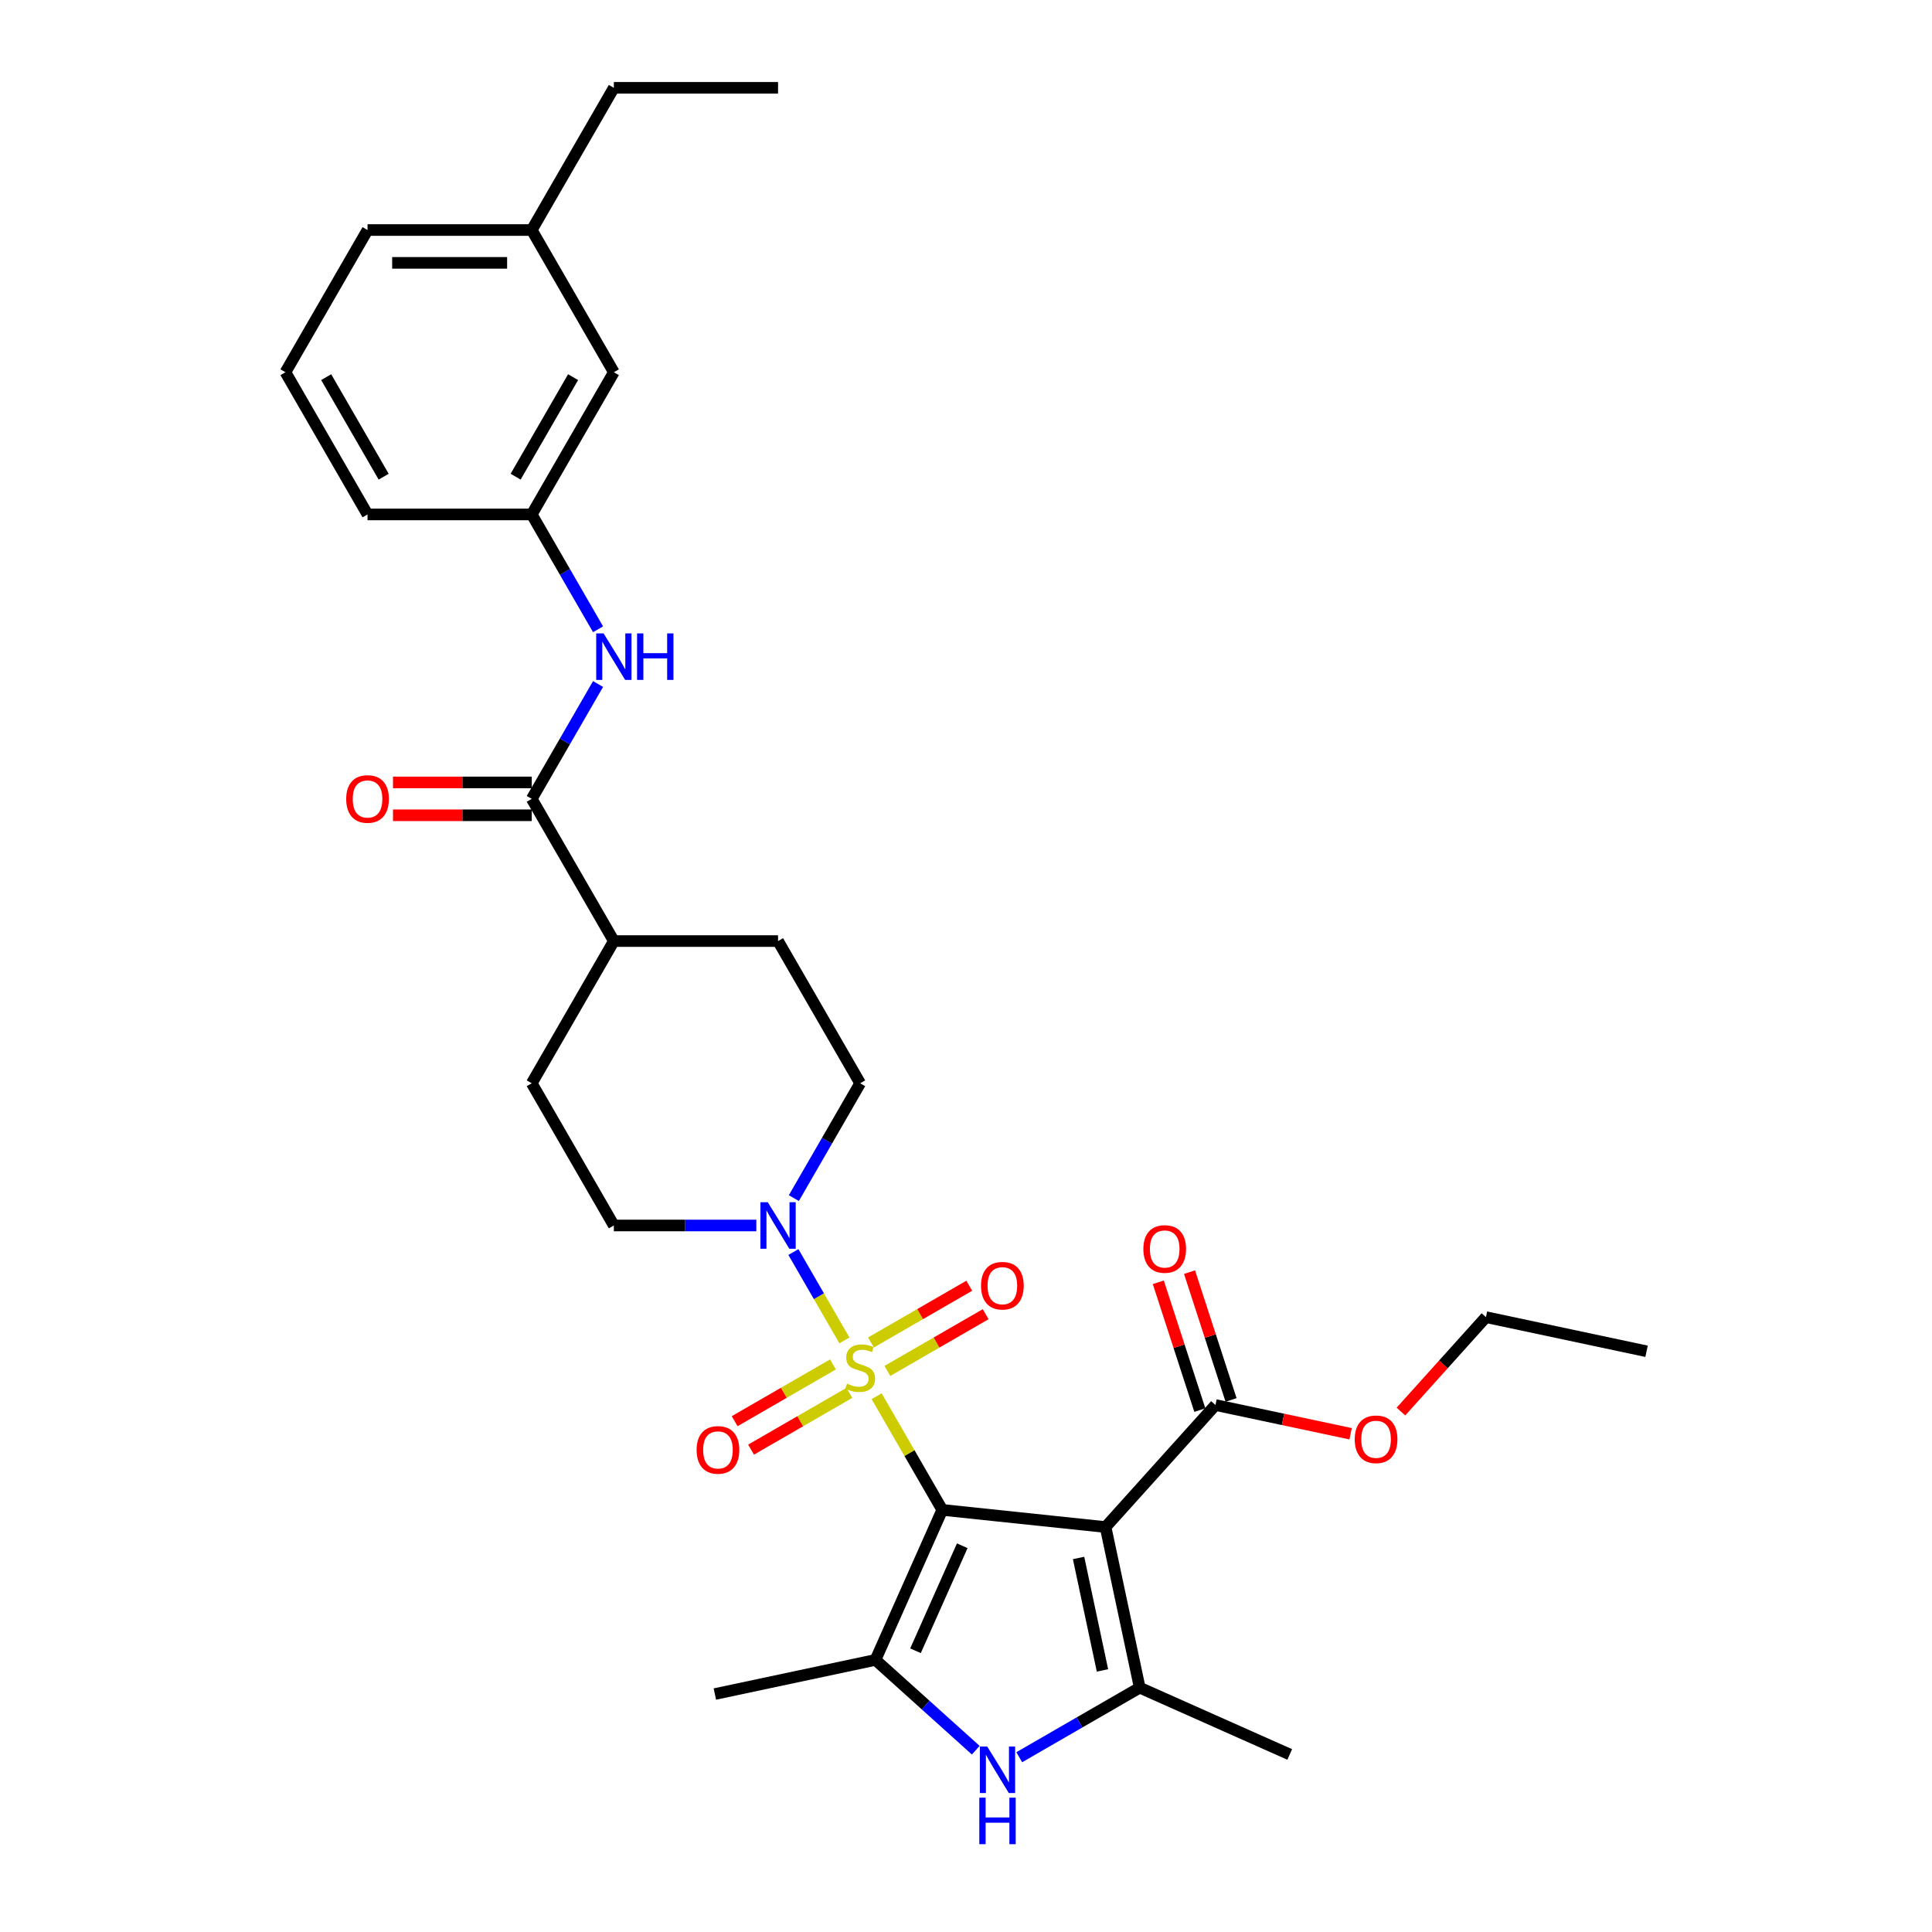 <?xml version='1.0' encoding='iso-8859-1'?>
<svg version='1.1' baseProfile='full'
              xmlns='http://www.w3.org/2000/svg'
                      xmlns:rdkit='http://www.rdkit.org/xml'
                      xmlns:xlink='http://www.w3.org/1999/xlink'
                  xml:space='preserve'
width='1000px' height='1000px' viewBox='0 0 1000 1000'>
<!-- END OF HEADER -->
<rect style='opacity:1.0;fill:#FFFFFF;stroke:none' width='1000' height='1000' x='0' y='0'> </rect>
<path class='bond-0' d='M 487.715,781.517 L 470.731,752.1' style='fill:none;fill-rule:evenodd;stroke:#000000;stroke-width:6px;stroke-linecap:butt;stroke-linejoin:miter;stroke-opacity:1' />
<path class='bond-0' d='M 470.731,752.1 L 453.747,722.682' style='fill:none;fill-rule:evenodd;stroke:#CCCC00;stroke-width:6px;stroke-linecap:butt;stroke-linejoin:miter;stroke-opacity:1' />
<path class='bond-1' d='M 487.715,781.517 L 572.243,790.401' style='fill:none;fill-rule:evenodd;stroke:#000000;stroke-width:6px;stroke-linecap:butt;stroke-linejoin:miter;stroke-opacity:1' />
<path class='bond-2' d='M 487.715,781.517 L 453.145,859.162' style='fill:none;fill-rule:evenodd;stroke:#000000;stroke-width:6px;stroke-linecap:butt;stroke-linejoin:miter;stroke-opacity:1' />
<path class='bond-2' d='M 498.059,800.077 L 473.86,854.429' style='fill:none;fill-rule:evenodd;stroke:#000000;stroke-width:6px;stroke-linecap:butt;stroke-linejoin:miter;stroke-opacity:1' />
<path class='bond-5' d='M 437.063,693.785 L 423.862,670.921' style='fill:none;fill-rule:evenodd;stroke:#CCCC00;stroke-width:6px;stroke-linecap:butt;stroke-linejoin:miter;stroke-opacity:1' />
<path class='bond-5' d='M 423.862,670.921 L 410.662,648.056' style='fill:none;fill-rule:evenodd;stroke:#0000FF;stroke-width:6px;stroke-linecap:butt;stroke-linejoin:miter;stroke-opacity:1' />
<path class='bond-9' d='M 459.31,709.589 L 484.748,694.903' style='fill:none;fill-rule:evenodd;stroke:#CCCC00;stroke-width:6px;stroke-linecap:butt;stroke-linejoin:miter;stroke-opacity:1' />
<path class='bond-9' d='M 484.748,694.903 L 510.185,680.217' style='fill:none;fill-rule:evenodd;stroke:#FF0000;stroke-width:6px;stroke-linecap:butt;stroke-linejoin:miter;stroke-opacity:1' />
<path class='bond-9' d='M 450.811,694.868 L 476.248,680.181' style='fill:none;fill-rule:evenodd;stroke:#CCCC00;stroke-width:6px;stroke-linecap:butt;stroke-linejoin:miter;stroke-opacity:1' />
<path class='bond-9' d='M 476.248,680.181 L 501.685,665.495' style='fill:none;fill-rule:evenodd;stroke:#FF0000;stroke-width:6px;stroke-linecap:butt;stroke-linejoin:miter;stroke-opacity:1' />
<path class='bond-10' d='M 431.127,706.232 L 405.69,720.918' style='fill:none;fill-rule:evenodd;stroke:#CCCC00;stroke-width:6px;stroke-linecap:butt;stroke-linejoin:miter;stroke-opacity:1' />
<path class='bond-10' d='M 405.69,720.918 L 380.253,735.605' style='fill:none;fill-rule:evenodd;stroke:#FF0000;stroke-width:6px;stroke-linecap:butt;stroke-linejoin:miter;stroke-opacity:1' />
<path class='bond-10' d='M 439.626,720.954 L 414.189,735.64' style='fill:none;fill-rule:evenodd;stroke:#CCCC00;stroke-width:6px;stroke-linecap:butt;stroke-linejoin:miter;stroke-opacity:1' />
<path class='bond-10' d='M 414.189,735.64 L 388.752,750.326' style='fill:none;fill-rule:evenodd;stroke:#FF0000;stroke-width:6px;stroke-linecap:butt;stroke-linejoin:miter;stroke-opacity:1' />
<path class='bond-3' d='M 572.243,790.401 L 589.914,873.537' style='fill:none;fill-rule:evenodd;stroke:#000000;stroke-width:6px;stroke-linecap:butt;stroke-linejoin:miter;stroke-opacity:1' />
<path class='bond-3' d='M 558.266,806.406 L 570.636,864.601' style='fill:none;fill-rule:evenodd;stroke:#000000;stroke-width:6px;stroke-linecap:butt;stroke-linejoin:miter;stroke-opacity:1' />
<path class='bond-6' d='M 572.243,790.401 L 629.114,727.239' style='fill:none;fill-rule:evenodd;stroke:#000000;stroke-width:6px;stroke-linecap:butt;stroke-linejoin:miter;stroke-opacity:1' />
<path class='bond-4' d='M 453.145,859.162 L 479.1,882.531' style='fill:none;fill-rule:evenodd;stroke:#000000;stroke-width:6px;stroke-linecap:butt;stroke-linejoin:miter;stroke-opacity:1' />
<path class='bond-4' d='M 479.1,882.531 L 505.054,905.901' style='fill:none;fill-rule:evenodd;stroke:#0000FF;stroke-width:6px;stroke-linecap:butt;stroke-linejoin:miter;stroke-opacity:1' />
<path class='bond-21' d='M 453.145,859.162 L 370.009,876.833' style='fill:none;fill-rule:evenodd;stroke:#000000;stroke-width:6px;stroke-linecap:butt;stroke-linejoin:miter;stroke-opacity:1' />
<path class='bond-22' d='M 589.914,873.537 L 667.559,908.107' style='fill:none;fill-rule:evenodd;stroke:#000000;stroke-width:6px;stroke-linecap:butt;stroke-linejoin:miter;stroke-opacity:1' />
<path class='bond-31' d='M 589.914,873.537 L 558.737,891.537' style='fill:none;fill-rule:evenodd;stroke:#000000;stroke-width:6px;stroke-linecap:butt;stroke-linejoin:miter;stroke-opacity:1' />
<path class='bond-31' d='M 558.737,891.537 L 527.561,909.536' style='fill:none;fill-rule:evenodd;stroke:#0000FF;stroke-width:6px;stroke-linecap:butt;stroke-linejoin:miter;stroke-opacity:1' />
<path class='bond-12' d='M 410.897,620.144 L 428.058,590.421' style='fill:none;fill-rule:evenodd;stroke:#0000FF;stroke-width:6px;stroke-linecap:butt;stroke-linejoin:miter;stroke-opacity:1' />
<path class='bond-12' d='M 428.058,590.421 L 445.219,560.698' style='fill:none;fill-rule:evenodd;stroke:#000000;stroke-width:6px;stroke-linecap:butt;stroke-linejoin:miter;stroke-opacity:1' />
<path class='bond-13' d='M 391.469,634.304 L 354.599,634.304' style='fill:none;fill-rule:evenodd;stroke:#0000FF;stroke-width:6px;stroke-linecap:butt;stroke-linejoin:miter;stroke-opacity:1' />
<path class='bond-13' d='M 354.599,634.304 L 317.729,634.304' style='fill:none;fill-rule:evenodd;stroke:#000000;stroke-width:6px;stroke-linecap:butt;stroke-linejoin:miter;stroke-opacity:1' />
<path class='bond-15' d='M 637.198,724.612 L 626.449,691.531' style='fill:none;fill-rule:evenodd;stroke:#000000;stroke-width:6px;stroke-linecap:butt;stroke-linejoin:miter;stroke-opacity:1' />
<path class='bond-15' d='M 626.449,691.531 L 615.7,658.449' style='fill:none;fill-rule:evenodd;stroke:#FF0000;stroke-width:6px;stroke-linecap:butt;stroke-linejoin:miter;stroke-opacity:1' />
<path class='bond-15' d='M 621.031,729.865 L 610.282,696.783' style='fill:none;fill-rule:evenodd;stroke:#000000;stroke-width:6px;stroke-linecap:butt;stroke-linejoin:miter;stroke-opacity:1' />
<path class='bond-15' d='M 610.282,696.783 L 599.533,663.702' style='fill:none;fill-rule:evenodd;stroke:#FF0000;stroke-width:6px;stroke-linecap:butt;stroke-linejoin:miter;stroke-opacity:1' />
<path class='bond-20' d='M 629.114,727.239 L 664.095,734.674' style='fill:none;fill-rule:evenodd;stroke:#000000;stroke-width:6px;stroke-linecap:butt;stroke-linejoin:miter;stroke-opacity:1' />
<path class='bond-20' d='M 664.095,734.674 L 699.076,742.11' style='fill:none;fill-rule:evenodd;stroke:#FF0000;stroke-width:6px;stroke-linecap:butt;stroke-linejoin:miter;stroke-opacity:1' />
<path class='bond-7' d='M 275.232,413.486 L 317.729,487.092' style='fill:none;fill-rule:evenodd;stroke:#000000;stroke-width:6px;stroke-linecap:butt;stroke-linejoin:miter;stroke-opacity:1' />
<path class='bond-8' d='M 275.232,413.486 L 292.393,383.762' style='fill:none;fill-rule:evenodd;stroke:#000000;stroke-width:6px;stroke-linecap:butt;stroke-linejoin:miter;stroke-opacity:1' />
<path class='bond-8' d='M 292.393,383.762 L 309.554,354.039' style='fill:none;fill-rule:evenodd;stroke:#0000FF;stroke-width:6px;stroke-linecap:butt;stroke-linejoin:miter;stroke-opacity:1' />
<path class='bond-14' d='M 275.232,404.986 L 239.323,404.986' style='fill:none;fill-rule:evenodd;stroke:#000000;stroke-width:6px;stroke-linecap:butt;stroke-linejoin:miter;stroke-opacity:1' />
<path class='bond-14' d='M 239.323,404.986 L 203.413,404.986' style='fill:none;fill-rule:evenodd;stroke:#FF0000;stroke-width:6px;stroke-linecap:butt;stroke-linejoin:miter;stroke-opacity:1' />
<path class='bond-14' d='M 275.232,421.985 L 239.323,421.985' style='fill:none;fill-rule:evenodd;stroke:#000000;stroke-width:6px;stroke-linecap:butt;stroke-linejoin:miter;stroke-opacity:1' />
<path class='bond-14' d='M 239.323,421.985 L 203.413,421.985' style='fill:none;fill-rule:evenodd;stroke:#FF0000;stroke-width:6px;stroke-linecap:butt;stroke-linejoin:miter;stroke-opacity:1' />
<path class='bond-16' d='M 309.554,325.72 L 292.393,295.996' style='fill:none;fill-rule:evenodd;stroke:#0000FF;stroke-width:6px;stroke-linecap:butt;stroke-linejoin:miter;stroke-opacity:1' />
<path class='bond-16' d='M 292.393,295.996 L 275.232,266.273' style='fill:none;fill-rule:evenodd;stroke:#000000;stroke-width:6px;stroke-linecap:butt;stroke-linejoin:miter;stroke-opacity:1' />
<path class='bond-11' d='M 317.729,487.092 L 275.232,560.698' style='fill:none;fill-rule:evenodd;stroke:#000000;stroke-width:6px;stroke-linecap:butt;stroke-linejoin:miter;stroke-opacity:1' />
<path class='bond-32' d='M 317.729,487.092 L 402.722,487.092' style='fill:none;fill-rule:evenodd;stroke:#000000;stroke-width:6px;stroke-linecap:butt;stroke-linejoin:miter;stroke-opacity:1' />
<path class='bond-18' d='M 445.219,560.698 L 402.722,487.092' style='fill:none;fill-rule:evenodd;stroke:#000000;stroke-width:6px;stroke-linecap:butt;stroke-linejoin:miter;stroke-opacity:1' />
<path class='bond-17' d='M 317.729,634.304 L 275.232,560.698' style='fill:none;fill-rule:evenodd;stroke:#000000;stroke-width:6px;stroke-linecap:butt;stroke-linejoin:miter;stroke-opacity:1' />
<path class='bond-19' d='M 275.232,266.273 L 317.729,192.667' style='fill:none;fill-rule:evenodd;stroke:#000000;stroke-width:6px;stroke-linecap:butt;stroke-linejoin:miter;stroke-opacity:1' />
<path class='bond-19' d='M 266.886,246.733 L 296.633,195.209' style='fill:none;fill-rule:evenodd;stroke:#000000;stroke-width:6px;stroke-linecap:butt;stroke-linejoin:miter;stroke-opacity:1' />
<path class='bond-25' d='M 275.232,266.273 L 190.239,266.273' style='fill:none;fill-rule:evenodd;stroke:#000000;stroke-width:6px;stroke-linecap:butt;stroke-linejoin:miter;stroke-opacity:1' />
<path class='bond-23' d='M 317.729,192.667 L 275.232,119.061' style='fill:none;fill-rule:evenodd;stroke:#000000;stroke-width:6px;stroke-linecap:butt;stroke-linejoin:miter;stroke-opacity:1' />
<path class='bond-27' d='M 725.122,730.614 L 747.122,706.181' style='fill:none;fill-rule:evenodd;stroke:#FF0000;stroke-width:6px;stroke-linecap:butt;stroke-linejoin:miter;stroke-opacity:1' />
<path class='bond-27' d='M 747.122,706.181 L 769.122,681.748' style='fill:none;fill-rule:evenodd;stroke:#000000;stroke-width:6px;stroke-linecap:butt;stroke-linejoin:miter;stroke-opacity:1' />
<path class='bond-28' d='M 275.232,119.061 L 317.729,45.455' style='fill:none;fill-rule:evenodd;stroke:#000000;stroke-width:6px;stroke-linecap:butt;stroke-linejoin:miter;stroke-opacity:1' />
<path class='bond-33' d='M 275.232,119.061 L 190.239,119.061' style='fill:none;fill-rule:evenodd;stroke:#000000;stroke-width:6px;stroke-linecap:butt;stroke-linejoin:miter;stroke-opacity:1' />
<path class='bond-33' d='M 262.483,136.059 L 202.988,136.059' style='fill:none;fill-rule:evenodd;stroke:#000000;stroke-width:6px;stroke-linecap:butt;stroke-linejoin:miter;stroke-opacity:1' />
<path class='bond-24' d='M 147.743,192.667 L 190.239,266.273' style='fill:none;fill-rule:evenodd;stroke:#000000;stroke-width:6px;stroke-linecap:butt;stroke-linejoin:miter;stroke-opacity:1' />
<path class='bond-24' d='M 168.838,195.209 L 198.586,246.733' style='fill:none;fill-rule:evenodd;stroke:#000000;stroke-width:6px;stroke-linecap:butt;stroke-linejoin:miter;stroke-opacity:1' />
<path class='bond-26' d='M 147.743,192.667 L 190.239,119.061' style='fill:none;fill-rule:evenodd;stroke:#000000;stroke-width:6px;stroke-linecap:butt;stroke-linejoin:miter;stroke-opacity:1' />
<path class='bond-30' d='M 769.122,681.748 L 852.257,699.419' style='fill:none;fill-rule:evenodd;stroke:#000000;stroke-width:6px;stroke-linecap:butt;stroke-linejoin:miter;stroke-opacity:1' />
<path class='bond-29' d='M 317.729,45.455 L 402.722,45.455' style='fill:none;fill-rule:evenodd;stroke:#000000;stroke-width:6px;stroke-linecap:butt;stroke-linejoin:miter;stroke-opacity:1' />
<path  class='atom-1' d='M 438.419 716.172
Q 438.691 716.274, 439.813 716.75
Q 440.935 717.226, 442.159 717.532
Q 443.417 717.804, 444.641 717.804
Q 446.918 717.804, 448.244 716.716
Q 449.57 715.594, 449.57 713.656
Q 449.57 712.33, 448.89 711.514
Q 448.244 710.698, 447.224 710.256
Q 446.205 709.814, 444.505 709.304
Q 442.363 708.658, 441.071 708.047
Q 439.813 707.435, 438.895 706.143
Q 438.011 704.851, 438.011 702.675
Q 438.011 699.649, 440.051 697.779
Q 442.125 695.909, 446.205 695.909
Q 448.992 695.909, 452.154 697.235
L 451.372 699.853
Q 448.482 698.663, 446.307 698.663
Q 443.961 698.663, 442.669 699.649
Q 441.377 700.601, 441.411 702.267
Q 441.411 703.559, 442.057 704.341
Q 442.737 705.123, 443.689 705.565
Q 444.675 706.007, 446.307 706.517
Q 448.482 707.197, 449.774 707.877
Q 451.066 708.556, 451.984 709.95
Q 452.936 711.31, 452.936 713.656
Q 452.936 716.988, 450.692 718.79
Q 448.482 720.558, 444.777 720.558
Q 442.635 720.558, 441.003 720.082
Q 439.405 719.64, 437.501 718.858
L 438.419 716.172
' fill='#CCCC00'/>
<path  class='atom-5' d='M 510.987 903.998
L 518.874 916.747
Q 519.656 918.005, 520.914 920.283
Q 522.172 922.561, 522.24 922.697
L 522.24 903.998
L 525.436 903.998
L 525.436 928.068
L 522.138 928.068
L 513.673 914.13
Q 512.687 912.498, 511.633 910.628
Q 510.613 908.758, 510.307 908.18
L 510.307 928.068
L 507.179 928.068
L 507.179 903.998
L 510.987 903.998
' fill='#0000FF'/>
<path  class='atom-5' d='M 506.89 930.475
L 510.154 930.475
L 510.154 940.709
L 522.461 940.709
L 522.461 930.475
L 525.725 930.475
L 525.725 954.545
L 522.461 954.545
L 522.461 943.428
L 510.154 943.428
L 510.154 954.545
L 506.89 954.545
L 506.89 930.475
' fill='#0000FF'/>
<path  class='atom-6' d='M 397.401 622.269
L 405.289 635.018
Q 406.071 636.276, 407.329 638.554
Q 408.587 640.832, 408.655 640.968
L 408.655 622.269
L 411.85 622.269
L 411.85 646.339
L 408.553 646.339
L 400.087 632.4
Q 399.101 630.769, 398.047 628.899
Q 397.027 627.029, 396.722 626.451
L 396.722 646.339
L 393.594 646.339
L 393.594 622.269
L 397.401 622.269
' fill='#0000FF'/>
<path  class='atom-9' d='M 312.408 327.844
L 320.296 340.593
Q 321.078 341.851, 322.336 344.129
Q 323.593 346.407, 323.661 346.543
L 323.661 327.844
L 326.857 327.844
L 326.857 351.914
L 323.559 351.914
L 315.094 337.976
Q 314.108 336.344, 313.054 334.474
Q 312.034 332.604, 311.728 332.026
L 311.728 351.914
L 308.601 351.914
L 308.601 327.844
L 312.408 327.844
' fill='#0000FF'/>
<path  class='atom-9' d='M 329.747 327.844
L 333.011 327.844
L 333.011 338.078
L 345.318 338.078
L 345.318 327.844
L 348.581 327.844
L 348.581 351.914
L 345.318 351.914
L 345.318 340.797
L 333.011 340.797
L 333.011 351.914
L 329.747 351.914
L 329.747 327.844
' fill='#0000FF'/>
<path  class='atom-10' d='M 507.776 665.482
Q 507.776 659.702, 510.631 656.473
Q 513.487 653.243, 518.825 653.243
Q 524.162 653.243, 527.018 656.473
Q 529.874 659.702, 529.874 665.482
Q 529.874 671.329, 526.984 674.661
Q 524.094 677.959, 518.825 677.959
Q 513.521 677.959, 510.631 674.661
Q 507.776 671.363, 507.776 665.482
M 518.825 675.239
Q 522.497 675.239, 524.468 672.791
Q 526.474 670.31, 526.474 665.482
Q 526.474 660.756, 524.468 658.377
Q 522.497 655.963, 518.825 655.963
Q 515.153 655.963, 513.147 658.343
Q 511.175 660.722, 511.175 665.482
Q 511.175 670.344, 513.147 672.791
Q 515.153 675.239, 518.825 675.239
' fill='#FF0000'/>
<path  class='atom-11' d='M 360.563 750.475
Q 360.563 744.696, 363.419 741.466
Q 366.275 738.236, 371.612 738.236
Q 376.95 738.236, 379.806 741.466
Q 382.661 744.696, 382.661 750.475
Q 382.661 756.323, 379.772 759.654
Q 376.882 762.952, 371.612 762.952
Q 366.309 762.952, 363.419 759.654
Q 360.563 756.357, 360.563 750.475
M 371.612 760.232
Q 375.284 760.232, 377.256 757.785
Q 379.262 755.303, 379.262 750.475
Q 379.262 745.749, 377.256 743.37
Q 375.284 740.956, 371.612 740.956
Q 367.941 740.956, 365.935 743.336
Q 363.963 745.715, 363.963 750.475
Q 363.963 755.337, 365.935 757.785
Q 367.941 760.232, 371.612 760.232
' fill='#FF0000'/>
<path  class='atom-15' d='M 179.19 413.554
Q 179.19 407.774, 182.046 404.544
Q 184.902 401.315, 190.239 401.315
Q 195.577 401.315, 198.433 404.544
Q 201.288 407.774, 201.288 413.554
Q 201.288 419.401, 198.399 422.733
Q 195.509 426.031, 190.239 426.031
Q 184.936 426.031, 182.046 422.733
Q 179.19 419.435, 179.19 413.554
M 190.239 423.311
Q 193.911 423.311, 195.883 420.863
Q 197.889 418.381, 197.889 413.554
Q 197.889 408.828, 195.883 406.448
Q 193.911 404.034, 190.239 404.034
Q 186.567 404.034, 184.562 406.414
Q 182.59 408.794, 182.59 413.554
Q 182.59 418.415, 184.562 420.863
Q 186.567 423.311, 190.239 423.311
' fill='#FF0000'/>
<path  class='atom-16' d='M 591.801 646.473
Q 591.801 640.694, 594.657 637.464
Q 597.512 634.234, 602.85 634.234
Q 608.187 634.234, 611.043 637.464
Q 613.899 640.694, 613.899 646.473
Q 613.899 652.321, 611.009 655.653
Q 608.119 658.95, 602.85 658.95
Q 597.546 658.95, 594.657 655.653
Q 591.801 652.355, 591.801 646.473
M 602.85 656.231
Q 606.522 656.231, 608.493 653.783
Q 610.499 651.301, 610.499 646.473
Q 610.499 641.748, 608.493 639.368
Q 606.522 636.954, 602.85 636.954
Q 599.178 636.954, 597.172 639.334
Q 595.201 641.714, 595.201 646.473
Q 595.201 651.335, 597.172 653.783
Q 599.178 656.231, 602.85 656.231
' fill='#FF0000'/>
<path  class='atom-21' d='M 701.201 744.978
Q 701.201 739.198, 704.057 735.969
Q 706.912 732.739, 712.25 732.739
Q 717.588 732.739, 720.443 735.969
Q 723.299 739.198, 723.299 744.978
Q 723.299 750.825, 720.409 754.157
Q 717.52 757.455, 712.25 757.455
Q 706.946 757.455, 704.057 754.157
Q 701.201 750.859, 701.201 744.978
M 712.25 754.735
Q 715.922 754.735, 717.894 752.287
Q 719.899 749.805, 719.899 744.978
Q 719.899 740.252, 717.894 737.872
Q 715.922 735.459, 712.25 735.459
Q 708.578 735.459, 706.573 737.838
Q 704.601 740.218, 704.601 744.978
Q 704.601 749.839, 706.573 752.287
Q 708.578 754.735, 712.25 754.735
' fill='#FF0000'/>
</svg>
